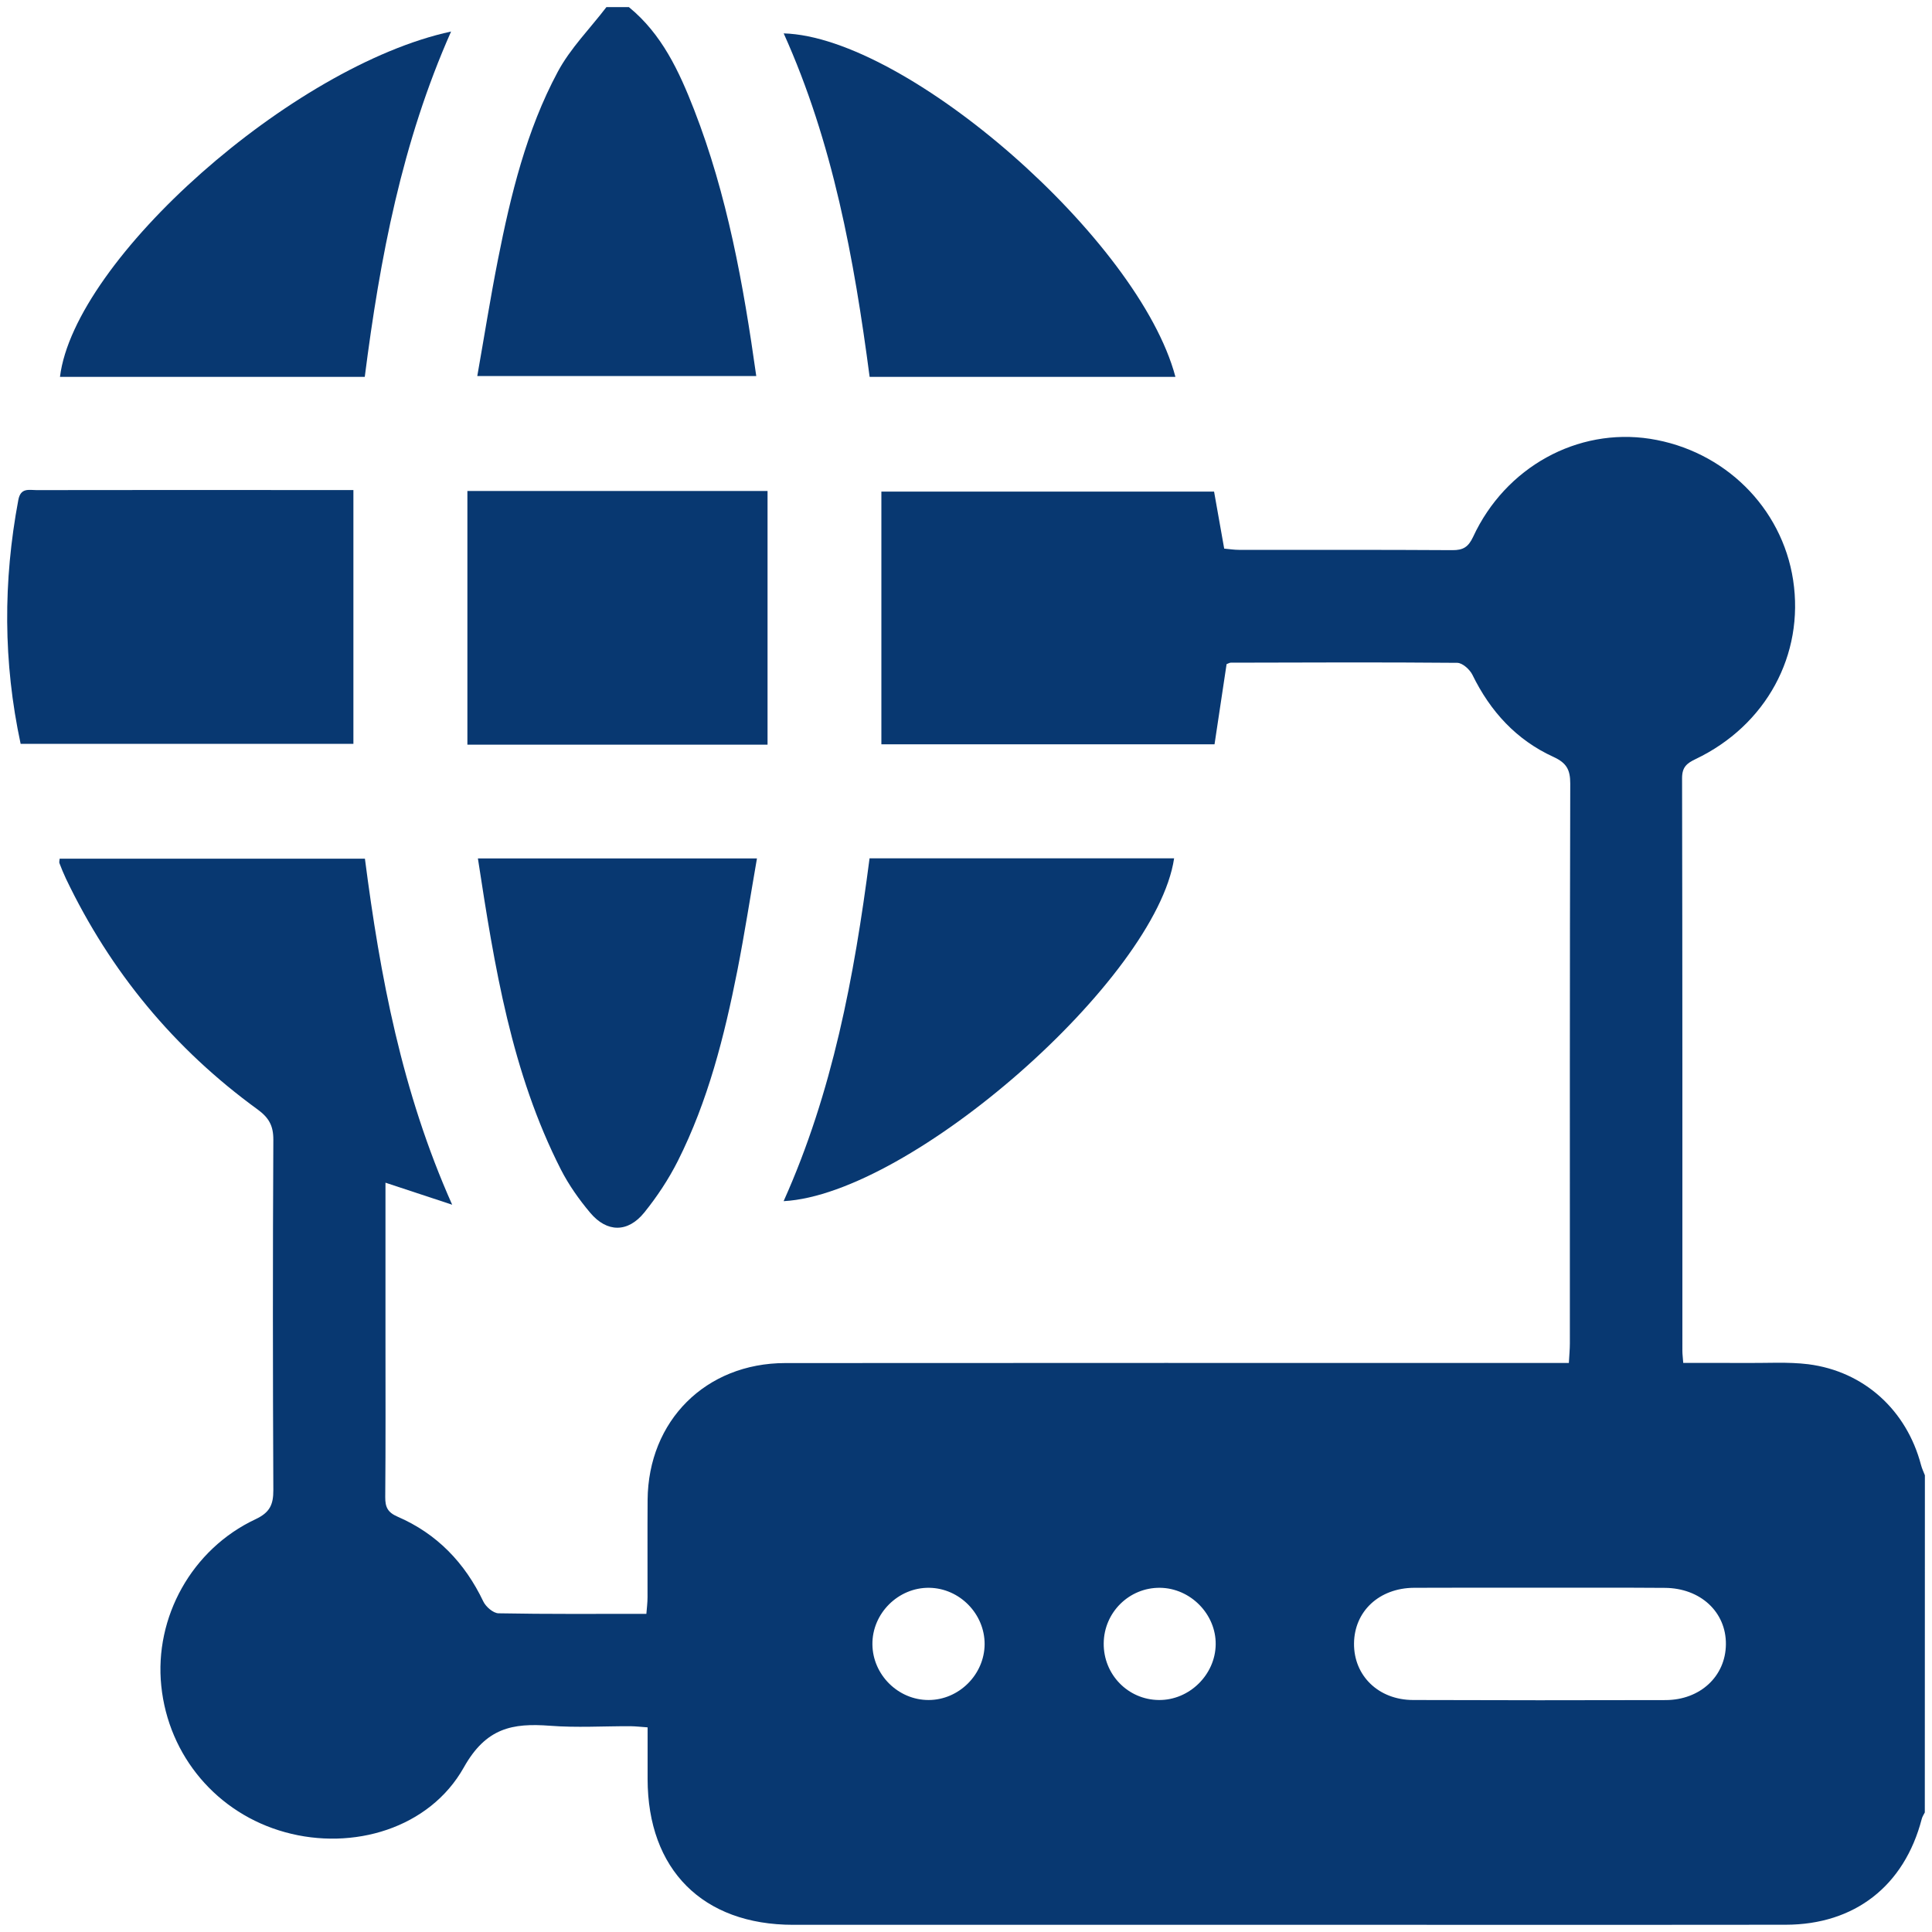 <svg width="25" height="25" viewBox="0 0 25 25" fill="none" xmlns="http://www.w3.org/2000/svg">
<path d="M24.907 23.453C24.893 23.481 24.874 23.508 24.867 23.538C24.642 24.402 24.001 24.905 23.107 24.906C21.548 24.909 19.99 24.907 18.43 24.907C15.708 24.907 12.986 24.907 10.264 24.907C9.093 24.907 8.381 24.193 8.38 23.02C8.38 22.803 8.38 22.586 8.38 22.352C8.296 22.346 8.226 22.338 8.157 22.337C7.809 22.336 7.46 22.358 7.115 22.331C6.631 22.295 6.29 22.357 6.002 22.87C5.558 23.661 4.565 23.951 3.69 23.709C2.81 23.467 2.18 22.723 2.087 21.816C1.995 20.927 2.483 20.045 3.306 19.659C3.491 19.572 3.538 19.471 3.537 19.28C3.53 17.77 3.529 16.259 3.537 14.749C3.538 14.566 3.479 14.463 3.333 14.356C2.254 13.572 1.429 12.574 0.853 11.369C0.822 11.304 0.795 11.237 0.769 11.169C0.764 11.156 0.77 11.138 0.772 11.111C2.083 11.111 3.394 11.111 4.722 11.111C4.919 12.633 5.199 14.126 5.851 15.589C5.532 15.484 5.27 15.398 4.988 15.304C4.988 15.981 4.988 16.635 4.988 17.288C4.988 17.983 4.991 18.677 4.985 19.372C4.984 19.502 5.017 19.57 5.143 19.625C5.654 19.846 6.015 20.222 6.254 20.723C6.287 20.792 6.383 20.875 6.451 20.876C7.08 20.888 7.71 20.883 8.364 20.883C8.37 20.807 8.379 20.738 8.379 20.669C8.38 20.25 8.377 19.83 8.38 19.409C8.388 18.385 9.132 17.639 10.161 17.638C13.44 17.635 16.72 17.637 19.999 17.637C20.094 17.637 20.19 17.637 20.301 17.637C20.306 17.54 20.314 17.461 20.314 17.383C20.314 14.968 20.312 12.553 20.319 10.138C20.319 9.959 20.27 9.872 20.103 9.795C19.623 9.576 19.285 9.207 19.053 8.732C19.019 8.663 18.925 8.578 18.857 8.577C17.88 8.568 16.903 8.573 15.926 8.575C15.911 8.575 15.896 8.585 15.872 8.594C15.82 8.937 15.768 9.284 15.716 9.631C14.259 9.631 12.832 9.631 11.405 9.631C11.405 8.54 11.405 7.461 11.405 6.361C12.822 6.361 14.254 6.361 15.71 6.361C15.752 6.598 15.795 6.842 15.841 7.099C15.907 7.105 15.969 7.115 16.03 7.115C16.951 7.116 17.872 7.113 18.793 7.119C18.933 7.12 19 7.079 19.062 6.947C19.481 6.043 20.413 5.533 21.351 5.678C22.311 5.828 23.059 6.565 23.203 7.506C23.35 8.472 22.854 9.387 21.94 9.823C21.827 9.877 21.766 9.927 21.766 10.068C21.771 12.54 21.77 15.012 21.77 17.483C21.77 17.523 21.776 17.562 21.781 17.636C22.058 17.636 22.329 17.635 22.599 17.637C22.866 17.639 23.135 17.621 23.398 17.653C24.122 17.745 24.672 18.249 24.858 18.957C24.87 19.003 24.891 19.046 24.908 19.09C24.907 20.545 24.907 21.999 24.907 23.453ZM19.919 20.545C19.379 20.545 18.838 20.543 18.298 20.546C17.846 20.549 17.525 20.85 17.521 21.266C17.517 21.684 17.838 21.997 18.285 21.998C19.374 22.002 20.463 22.002 21.552 21.999C22.001 21.998 22.329 21.69 22.333 21.279C22.338 20.86 22.004 20.549 21.541 20.547C21 20.543 20.46 20.545 19.919 20.545ZM12.016 21.998C12.408 21.998 12.738 21.669 12.741 21.277C12.743 20.884 12.418 20.552 12.025 20.546C11.624 20.54 11.284 20.878 11.289 21.279C11.293 21.672 11.623 21.999 12.016 21.998ZM14.282 21.265C14.278 21.668 14.597 21.995 14.996 21.998C15.389 22.002 15.726 21.672 15.731 21.279C15.736 20.887 15.404 20.55 15.01 20.546C14.612 20.542 14.285 20.864 14.282 21.265Z" fill="#083871"/>
<path d="M8.138 0.092C8.565 0.441 8.788 0.923 8.981 1.418C9.411 2.522 9.619 3.678 9.786 4.866C8.586 4.866 7.4 4.866 6.176 4.866C6.266 4.356 6.345 3.857 6.443 3.361C6.609 2.522 6.811 1.688 7.217 0.93C7.38 0.625 7.635 0.37 7.847 0.092C7.944 0.092 8.041 0.092 8.138 0.092Z" fill="#083871"/>
<path d="M0.267 9.625C0.04 8.567 0.04 7.52 0.237 6.47C0.267 6.308 0.375 6.342 0.473 6.342C1.514 6.34 2.555 6.341 3.595 6.341C3.917 6.341 4.239 6.341 4.573 6.341C4.573 7.438 4.573 8.522 4.573 9.625C3.155 9.625 1.724 9.625 0.267 9.625Z" fill="#083871"/>
<path d="M9.932 9.636C8.623 9.636 7.357 9.636 6.048 9.636C6.048 8.544 6.048 7.455 6.048 6.353C7.348 6.353 8.619 6.353 9.932 6.353C9.932 7.442 9.932 8.526 9.932 9.636Z" fill="#083871"/>
<path d="M15.21 4.877C13.886 4.877 12.58 4.877 11.253 4.877C11.052 3.349 10.778 1.846 10.141 0.432C11.739 0.478 14.743 3.106 15.21 4.877Z" fill="#083871"/>
<path d="M4.72 4.877C3.39 4.877 2.083 4.877 0.776 4.877C0.963 3.357 3.782 0.851 5.837 0.408C5.202 1.839 4.917 3.335 4.72 4.877Z" fill="#083871"/>
<path d="M11.252 11.107C12.582 11.107 13.888 11.107 15.193 11.107C14.96 12.665 11.788 15.454 10.14 15.543C10.773 14.133 11.053 12.641 11.252 11.107Z" fill="#083871"/>
<path d="M6.184 11.108C7.398 11.108 8.575 11.108 9.795 11.108C9.709 11.602 9.635 12.083 9.541 12.561C9.373 13.409 9.162 14.246 8.771 15.023C8.652 15.259 8.503 15.484 8.337 15.69C8.125 15.952 7.855 15.951 7.638 15.694C7.494 15.523 7.361 15.335 7.259 15.136C6.619 13.88 6.399 12.511 6.184 11.108Z" fill="#083871"/>
</svg>

